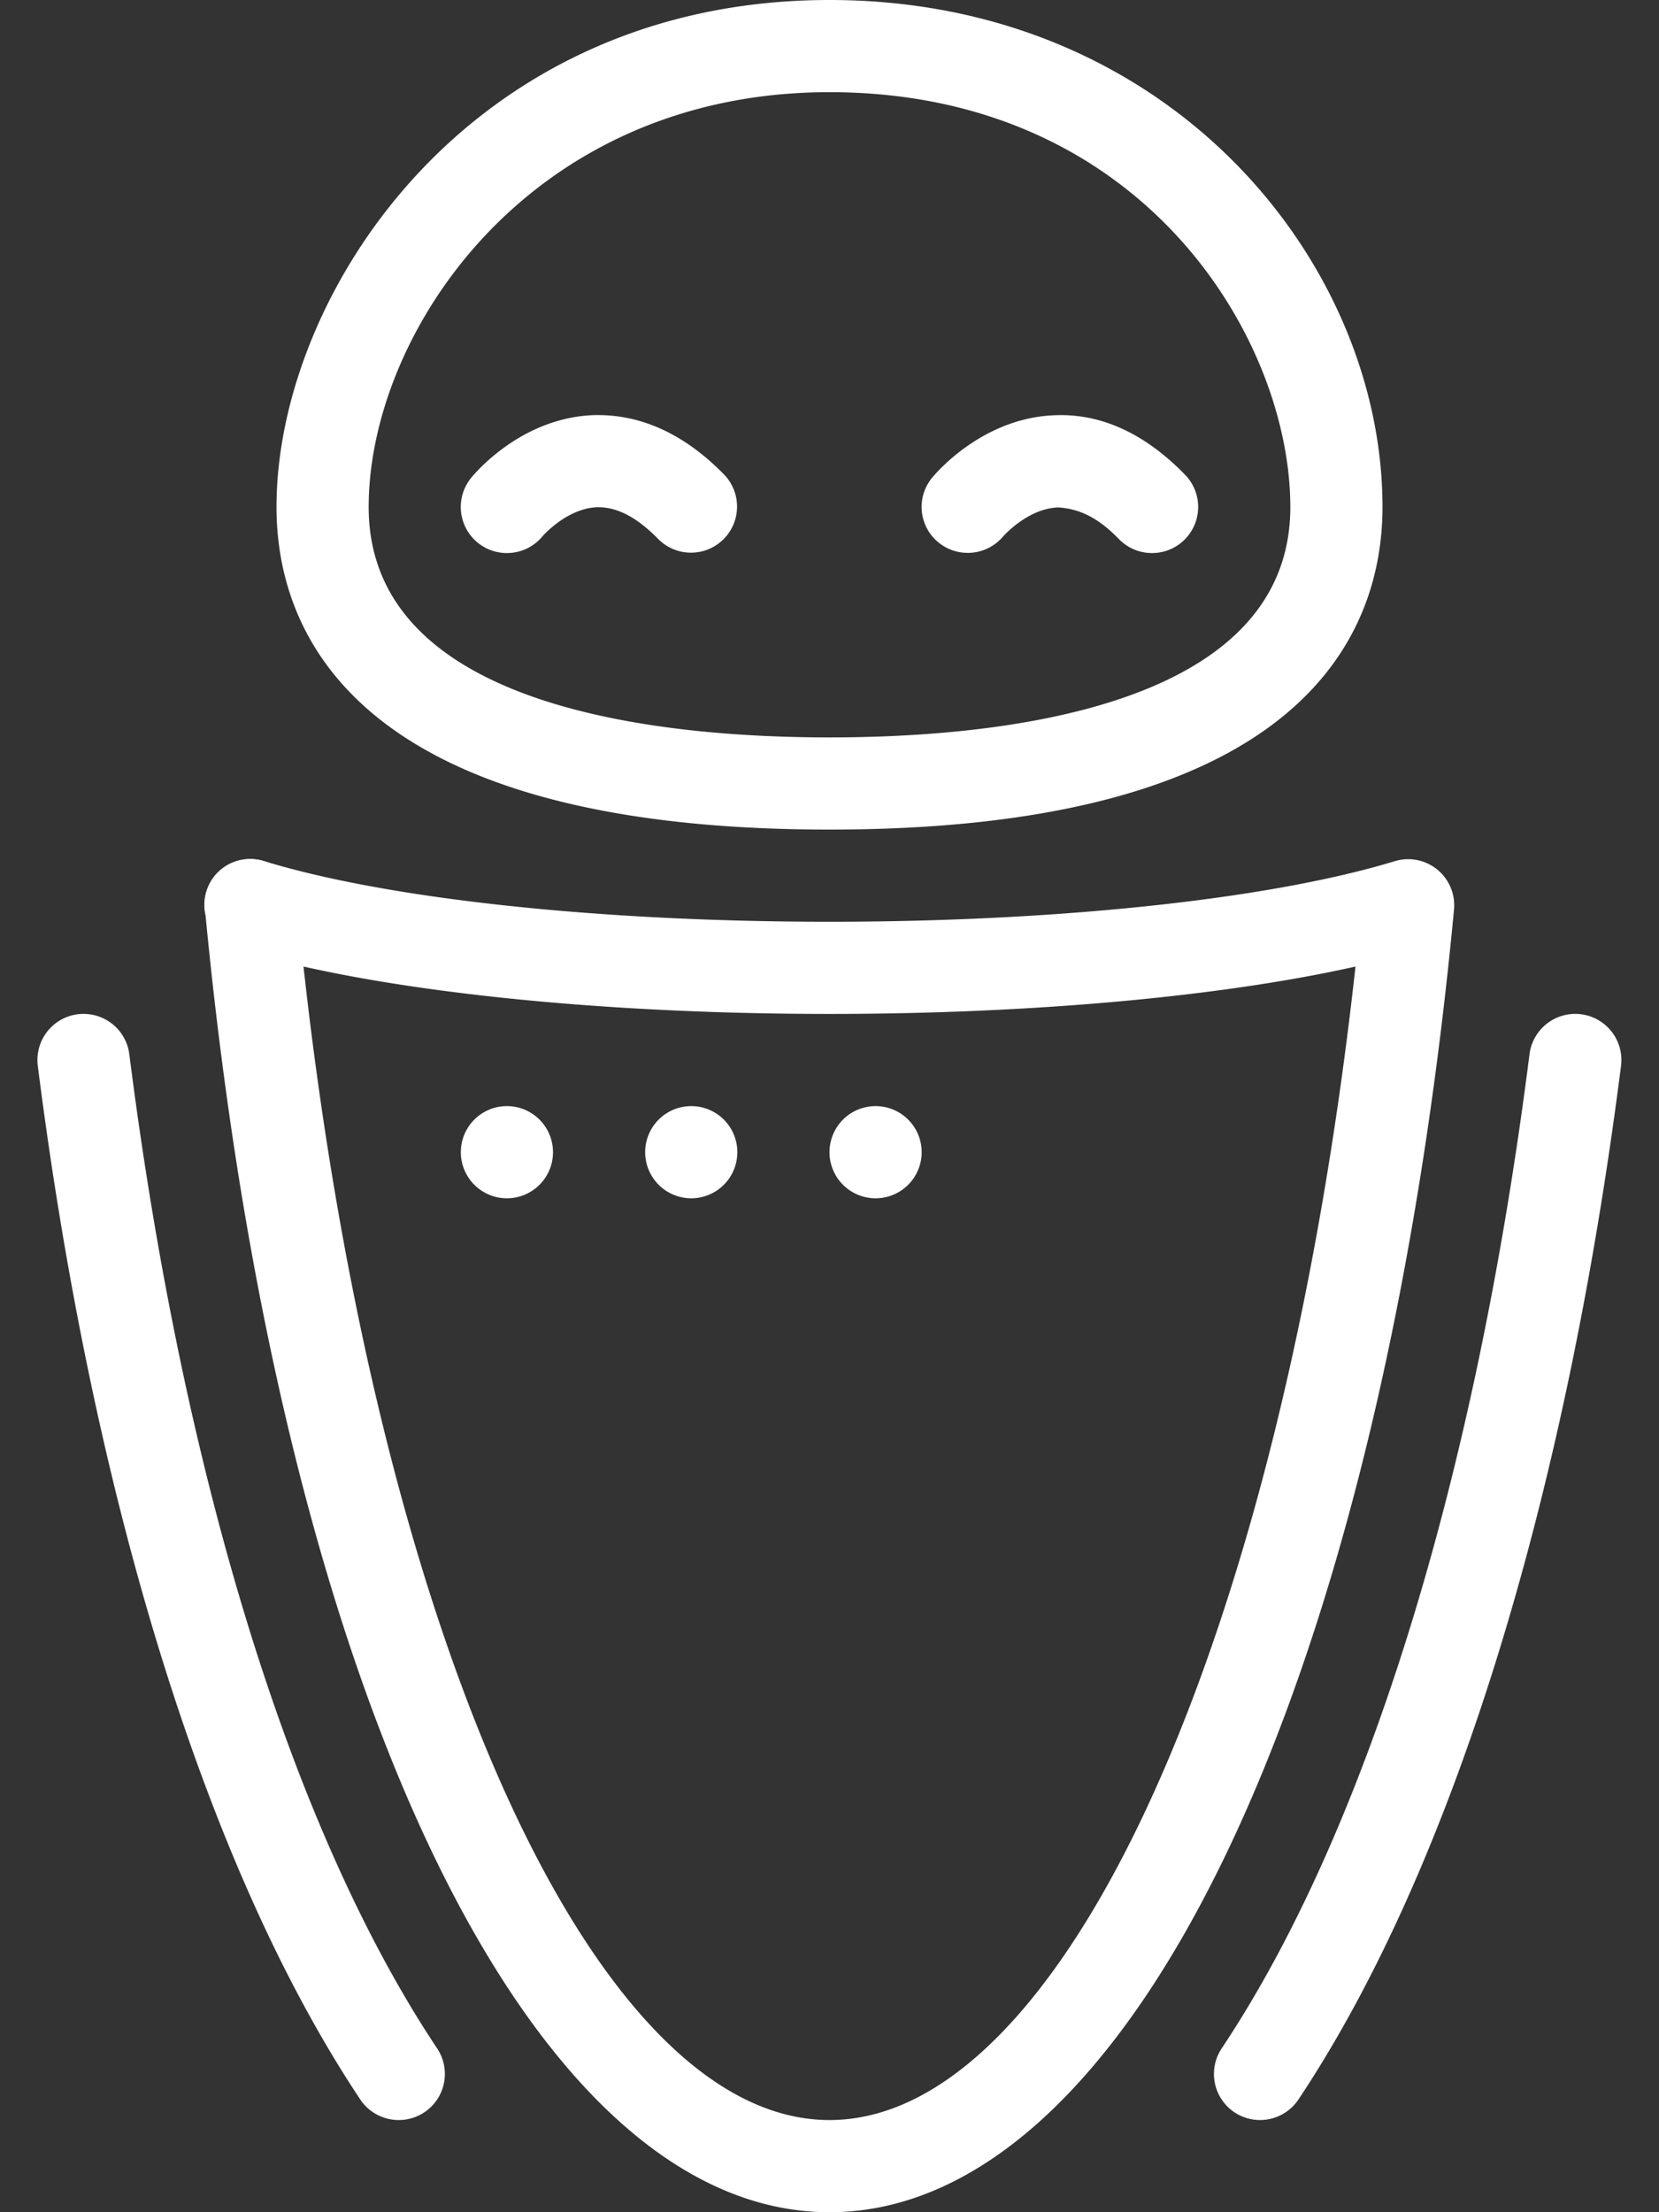 <svg width="18" height="24" fill="none" xmlns="http://www.w3.org/2000/svg"><rect width="100%" height="100%" fill="#333333" stroke="none"/><path d="M9 9C3.779 9 3 6.807 3 5.5 3 3.194 5.085 0 9 0c3.706 0 6 2.855 6 5.5C15 6.807 14.221 9 9 9zm0-8C5.737 1 4 3.613 4 5.5 4 7.675 7.133 8 9 8s5-.325 5-2.5C14 3.685 12.411 1 9 1zM9 24c-3.244 0-5.962-5.652-6.77-14.072a.497.497 0 01.635-.586C4.212 9.754 6.506 10 9 10c2.49 0 4.783-.246 6.132-.657a.5.5 0 01.644.525C14.976 18.321 12.253 24 9 24zM3.293 10.486C4.098 17.779 6.46 23 9 23c2.542 0 4.902-5.22 5.707-12.514C13.254 10.812 11.193 11 9 11c-2.194 0-4.255-.188-5.707-.514z" fill="#fff"/><path d="M2.721 10.322a.504.504 0 01-.45-.725.5.5 0 01.669-.224l.004.002a.5.5 0 01-.223.947zM5.5 13a.5.5 0 100-1 .5.5 0 000 1zM7.5 13a.5.5 0 100-1 .5.5 0 000 1zM9.5 13a.5.5 0 100-1 .5.5 0 000 1zM5.5 6a.5.5 0 01-.388-.816c.054-.066.548-.646 1.318-.68.509-.017.989.196 1.429.647a.5.5 0 01-.717.697c-.233-.238-.45-.351-.668-.345-.324.014-.584.31-.586.313A.5.5 0 015.5 6zM12.5 6a.498.498 0 01-.36-.152c-.227-.234-.43-.328-.656-.343-.335.01-.599.314-.602.317a.502.502 0 01-.703.06.497.497 0 01-.065-.7c.055-.066.554-.646 1.325-.677.504-.023.984.197 1.42.647A.5.5 0 0112.5 6zM4.325 23a.5.5 0 01-.416-.223C2.256 20.296 1.013 16.313.41 11.563a.5.5 0 11.993-.126c.584 4.6 1.77 8.431 3.34 10.786a.5.5 0 01-.418.777zM13.671 23a.5.5 0 01-.416-.777c1.57-2.355 2.756-6.186 3.34-10.786a.5.5 0 01.993.126c-.605 4.75-1.847 8.733-3.5 11.214a.502.502 0 01-.416.223z" fill="#fff"/></svg>